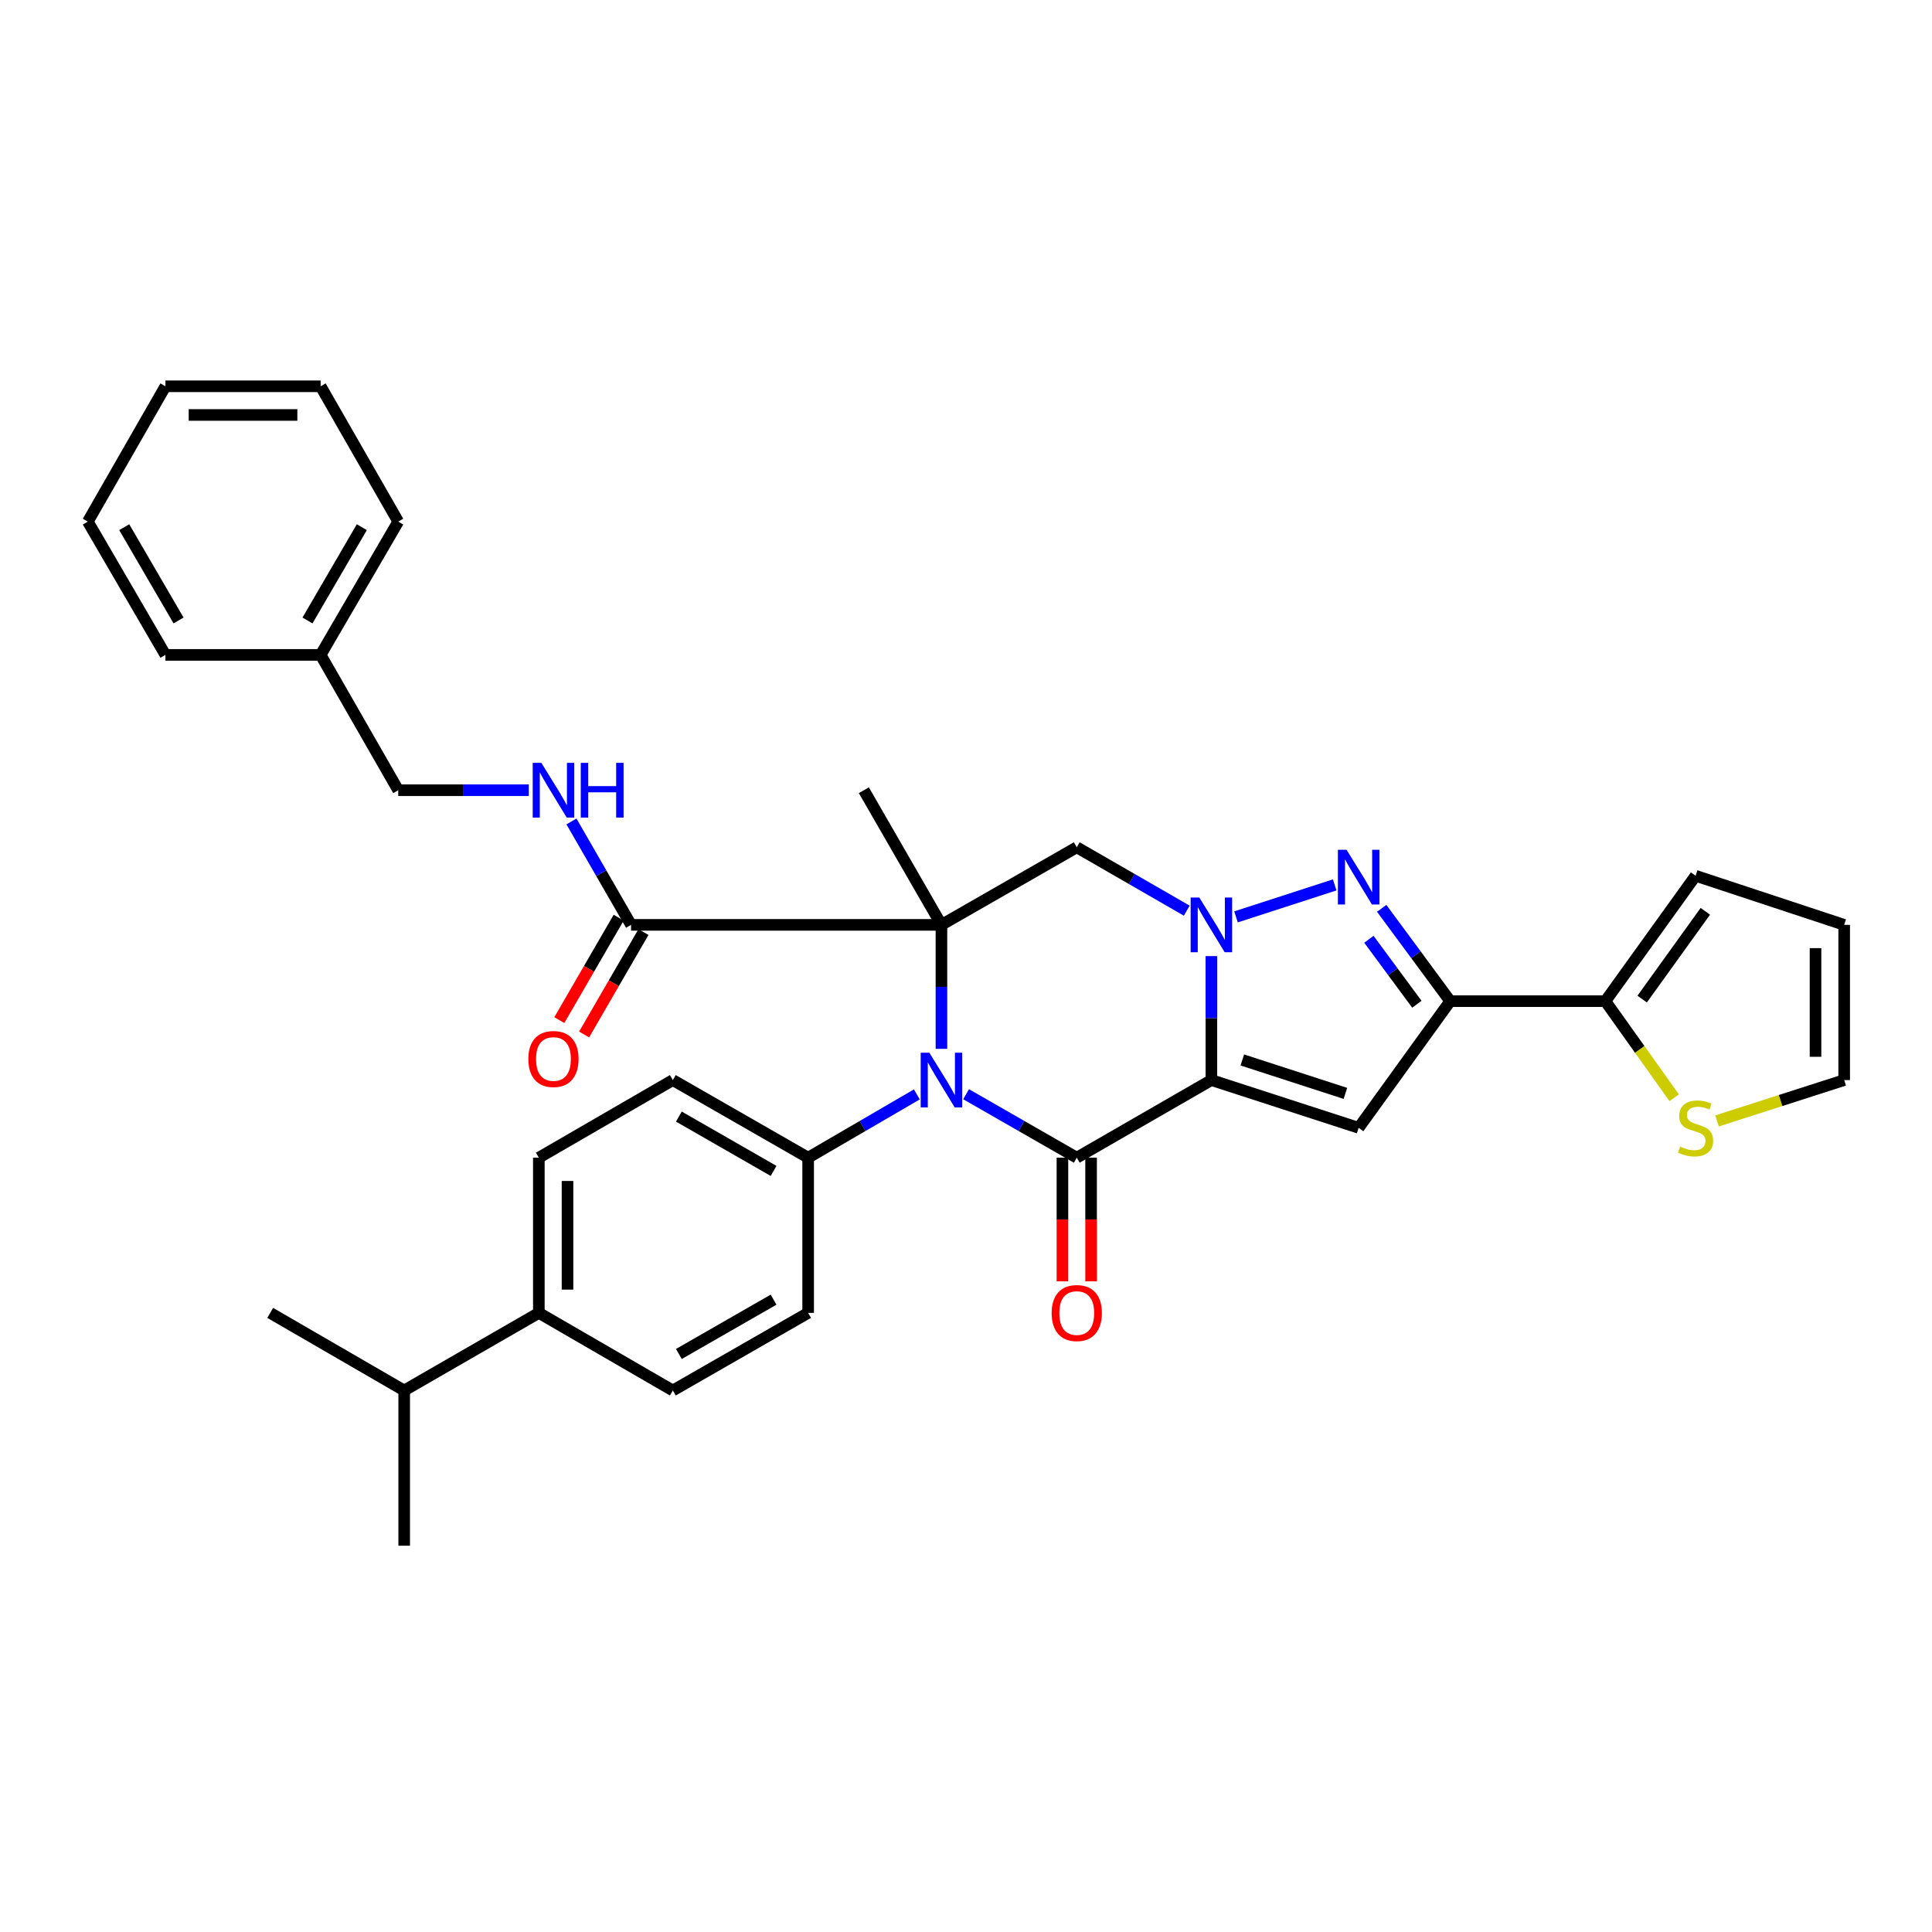 <?xml version='1.0' encoding='iso-8859-1'?>
<svg version='1.1' baseProfile='full'
              xmlns='http://www.w3.org/2000/svg'
                      xmlns:rdkit='http://www.rdkit.org/xml'
                      xmlns:xlink='http://www.w3.org/1999/xlink'
                  xml:space='preserve'
width='1000px' height='1000px' viewBox='0 0 1000 1000'>
<!-- END OF HEADER -->
<rect style='opacity:1.0;fill:#FFFFFF;stroke:none' width='1000' height='1000' x='0' y='0'> </rect>
<path class='bond-1' d='M 627.013,559.047 L 627.013,526.961' style='fill:none;fill-rule:evenodd;stroke:#000000;stroke-width:6px;stroke-linecap:butt;stroke-linejoin:miter;stroke-opacity:1' />
<path class='bond-1' d='M 627.013,526.961 L 627.013,494.876' style='fill:none;fill-rule:evenodd;stroke:#0000FF;stroke-width:6px;stroke-linecap:butt;stroke-linejoin:miter;stroke-opacity:1' />
<path class='bond-2' d='M 627.013,559.047 L 557.332,599.217' style='fill:none;fill-rule:evenodd;stroke:#000000;stroke-width:6px;stroke-linecap:butt;stroke-linejoin:miter;stroke-opacity:1' />
<path class='bond-5' d='M 627.013,559.047 L 703.239,583.76' style='fill:none;fill-rule:evenodd;stroke:#000000;stroke-width:6px;stroke-linecap:butt;stroke-linejoin:miter;stroke-opacity:1' />
<path class='bond-5' d='M 643.023,548.639 L 696.382,565.939' style='fill:none;fill-rule:evenodd;stroke:#000000;stroke-width:6px;stroke-linecap:butt;stroke-linejoin:miter;stroke-opacity:1' />
<path class='bond-0' d='M 487.289,478.707 L 487.289,510.793' style='fill:none;fill-rule:evenodd;stroke:#000000;stroke-width:6px;stroke-linecap:butt;stroke-linejoin:miter;stroke-opacity:1' />
<path class='bond-0' d='M 487.289,510.793 L 487.289,542.878' style='fill:none;fill-rule:evenodd;stroke:#0000FF;stroke-width:6px;stroke-linecap:butt;stroke-linejoin:miter;stroke-opacity:1' />
<path class='bond-8' d='M 487.289,478.707 L 326.635,478.707' style='fill:none;fill-rule:evenodd;stroke:#000000;stroke-width:6px;stroke-linecap:butt;stroke-linejoin:miter;stroke-opacity:1' />
<path class='bond-21' d='M 487.289,478.707 L 447.127,409.018' style='fill:none;fill-rule:evenodd;stroke:#000000;stroke-width:6px;stroke-linecap:butt;stroke-linejoin:miter;stroke-opacity:1' />
<path class='bond-35' d='M 487.289,478.707 L 557.332,438.554' style='fill:none;fill-rule:evenodd;stroke:#000000;stroke-width:6px;stroke-linecap:butt;stroke-linejoin:miter;stroke-opacity:1' />
<path class='bond-4' d='M 639.756,474.577 L 690.831,458.024' style='fill:none;fill-rule:evenodd;stroke:#0000FF;stroke-width:6px;stroke-linecap:butt;stroke-linejoin:miter;stroke-opacity:1' />
<path class='bond-7' d='M 614.263,471.36 L 585.798,454.957' style='fill:none;fill-rule:evenodd;stroke:#0000FF;stroke-width:6px;stroke-linecap:butt;stroke-linejoin:miter;stroke-opacity:1' />
<path class='bond-7' d='M 585.798,454.957 L 557.332,438.554' style='fill:none;fill-rule:evenodd;stroke:#000000;stroke-width:6px;stroke-linecap:butt;stroke-linejoin:miter;stroke-opacity:1' />
<path class='bond-3' d='M 557.332,599.217 L 528.69,582.79' style='fill:none;fill-rule:evenodd;stroke:#000000;stroke-width:6px;stroke-linecap:butt;stroke-linejoin:miter;stroke-opacity:1' />
<path class='bond-3' d='M 528.69,582.79 L 500.047,566.364' style='fill:none;fill-rule:evenodd;stroke:#0000FF;stroke-width:6px;stroke-linecap:butt;stroke-linejoin:miter;stroke-opacity:1' />
<path class='bond-13' d='M 549.913,599.217 L 549.913,631.218' style='fill:none;fill-rule:evenodd;stroke:#000000;stroke-width:6px;stroke-linecap:butt;stroke-linejoin:miter;stroke-opacity:1' />
<path class='bond-13' d='M 549.913,631.218 L 549.913,663.22' style='fill:none;fill-rule:evenodd;stroke:#FF0000;stroke-width:6px;stroke-linecap:butt;stroke-linejoin:miter;stroke-opacity:1' />
<path class='bond-13' d='M 564.751,599.217 L 564.751,631.218' style='fill:none;fill-rule:evenodd;stroke:#000000;stroke-width:6px;stroke-linecap:butt;stroke-linejoin:miter;stroke-opacity:1' />
<path class='bond-13' d='M 564.751,631.218 L 564.751,663.22' style='fill:none;fill-rule:evenodd;stroke:#FF0000;stroke-width:6px;stroke-linecap:butt;stroke-linejoin:miter;stroke-opacity:1' />
<path class='bond-10' d='M 474.553,566.462 L 446.422,582.839' style='fill:none;fill-rule:evenodd;stroke:#0000FF;stroke-width:6px;stroke-linecap:butt;stroke-linejoin:miter;stroke-opacity:1' />
<path class='bond-10' d='M 446.422,582.839 L 418.292,599.217' style='fill:none;fill-rule:evenodd;stroke:#000000;stroke-width:6px;stroke-linecap:butt;stroke-linejoin:miter;stroke-opacity:1' />
<path class='bond-34' d='M 715.164,470.157 L 732.893,494.175' style='fill:none;fill-rule:evenodd;stroke:#0000FF;stroke-width:6px;stroke-linecap:butt;stroke-linejoin:miter;stroke-opacity:1' />
<path class='bond-34' d='M 732.893,494.175 L 750.622,518.193' style='fill:none;fill-rule:evenodd;stroke:#000000;stroke-width:6px;stroke-linecap:butt;stroke-linejoin:miter;stroke-opacity:1' />
<path class='bond-34' d='M 708.545,486.174 L 720.955,502.987' style='fill:none;fill-rule:evenodd;stroke:#0000FF;stroke-width:6px;stroke-linecap:butt;stroke-linejoin:miter;stroke-opacity:1' />
<path class='bond-34' d='M 720.955,502.987 L 733.365,519.8' style='fill:none;fill-rule:evenodd;stroke:#000000;stroke-width:6px;stroke-linecap:butt;stroke-linejoin:miter;stroke-opacity:1' />
<path class='bond-6' d='M 703.239,583.76 L 750.622,518.193' style='fill:none;fill-rule:evenodd;stroke:#000000;stroke-width:6px;stroke-linecap:butt;stroke-linejoin:miter;stroke-opacity:1' />
<path class='bond-9' d='M 750.622,518.193 L 830.937,518.193' style='fill:none;fill-rule:evenodd;stroke:#000000;stroke-width:6px;stroke-linecap:butt;stroke-linejoin:miter;stroke-opacity:1' />
<path class='bond-12' d='M 326.635,478.707 L 311.21,451.948' style='fill:none;fill-rule:evenodd;stroke:#000000;stroke-width:6px;stroke-linecap:butt;stroke-linejoin:miter;stroke-opacity:1' />
<path class='bond-12' d='M 311.21,451.948 L 295.786,425.189' style='fill:none;fill-rule:evenodd;stroke:#0000FF;stroke-width:6px;stroke-linecap:butt;stroke-linejoin:miter;stroke-opacity:1' />
<path class='bond-15' d='M 320.215,474.989 L 304.858,501.498' style='fill:none;fill-rule:evenodd;stroke:#000000;stroke-width:6px;stroke-linecap:butt;stroke-linejoin:miter;stroke-opacity:1' />
<path class='bond-15' d='M 304.858,501.498 L 289.501,528.008' style='fill:none;fill-rule:evenodd;stroke:#FF0000;stroke-width:6px;stroke-linecap:butt;stroke-linejoin:miter;stroke-opacity:1' />
<path class='bond-15' d='M 333.054,482.426 L 317.697,508.936' style='fill:none;fill-rule:evenodd;stroke:#000000;stroke-width:6px;stroke-linecap:butt;stroke-linejoin:miter;stroke-opacity:1' />
<path class='bond-15' d='M 317.697,508.936 L 302.34,535.446' style='fill:none;fill-rule:evenodd;stroke:#FF0000;stroke-width:6px;stroke-linecap:butt;stroke-linejoin:miter;stroke-opacity:1' />
<path class='bond-11' d='M 830.937,518.193 L 848.74,543.19' style='fill:none;fill-rule:evenodd;stroke:#000000;stroke-width:6px;stroke-linecap:butt;stroke-linejoin:miter;stroke-opacity:1' />
<path class='bond-11' d='M 848.74,543.19 L 866.543,568.186' style='fill:none;fill-rule:evenodd;stroke:#CCCC00;stroke-width:6px;stroke-linecap:butt;stroke-linejoin:miter;stroke-opacity:1' />
<path class='bond-14' d='M 830.937,518.193 L 877.635,453.293' style='fill:none;fill-rule:evenodd;stroke:#000000;stroke-width:6px;stroke-linecap:butt;stroke-linejoin:miter;stroke-opacity:1' />
<path class='bond-14' d='M 849.986,517.124 L 882.675,471.695' style='fill:none;fill-rule:evenodd;stroke:#000000;stroke-width:6px;stroke-linecap:butt;stroke-linejoin:miter;stroke-opacity:1' />
<path class='bond-19' d='M 418.292,599.217 L 418.292,679.548' style='fill:none;fill-rule:evenodd;stroke:#000000;stroke-width:6px;stroke-linecap:butt;stroke-linejoin:miter;stroke-opacity:1' />
<path class='bond-20' d='M 418.292,599.217 L 348.257,559.047' style='fill:none;fill-rule:evenodd;stroke:#000000;stroke-width:6px;stroke-linecap:butt;stroke-linejoin:miter;stroke-opacity:1' />
<path class='bond-20' d='M 400.404,606.062 L 351.38,577.944' style='fill:none;fill-rule:evenodd;stroke:#000000;stroke-width:6px;stroke-linecap:butt;stroke-linejoin:miter;stroke-opacity:1' />
<path class='bond-16' d='M 888.735,580.194 L 921.64,569.62' style='fill:none;fill-rule:evenodd;stroke:#CCCC00;stroke-width:6px;stroke-linecap:butt;stroke-linejoin:miter;stroke-opacity:1' />
<path class='bond-16' d='M 921.64,569.62 L 954.545,559.047' style='fill:none;fill-rule:evenodd;stroke:#000000;stroke-width:6px;stroke-linecap:butt;stroke-linejoin:miter;stroke-opacity:1' />
<path class='bond-24' d='M 273.716,409.018 L 239.921,409.018' style='fill:none;fill-rule:evenodd;stroke:#0000FF;stroke-width:6px;stroke-linecap:butt;stroke-linejoin:miter;stroke-opacity:1' />
<path class='bond-24' d='M 239.921,409.018 L 206.125,409.018' style='fill:none;fill-rule:evenodd;stroke:#000000;stroke-width:6px;stroke-linecap:butt;stroke-linejoin:miter;stroke-opacity:1' />
<path class='bond-18' d='M 877.635,453.293 L 954.545,478.707' style='fill:none;fill-rule:evenodd;stroke:#000000;stroke-width:6px;stroke-linecap:butt;stroke-linejoin:miter;stroke-opacity:1' />
<path class='bond-36' d='M 954.545,559.047 L 954.545,478.707' style='fill:none;fill-rule:evenodd;stroke:#000000;stroke-width:6px;stroke-linecap:butt;stroke-linejoin:miter;stroke-opacity:1' />
<path class='bond-36' d='M 939.707,546.996 L 939.707,490.758' style='fill:none;fill-rule:evenodd;stroke:#000000;stroke-width:6px;stroke-linecap:butt;stroke-linejoin:miter;stroke-opacity:1' />
<path class='bond-17' d='M 278.906,679.548 L 278.906,599.217' style='fill:none;fill-rule:evenodd;stroke:#000000;stroke-width:6px;stroke-linecap:butt;stroke-linejoin:miter;stroke-opacity:1' />
<path class='bond-17' d='M 293.744,667.498 L 293.744,611.266' style='fill:none;fill-rule:evenodd;stroke:#000000;stroke-width:6px;stroke-linecap:butt;stroke-linejoin:miter;stroke-opacity:1' />
<path class='bond-25' d='M 278.906,679.548 L 209.208,719.718' style='fill:none;fill-rule:evenodd;stroke:#000000;stroke-width:6px;stroke-linecap:butt;stroke-linejoin:miter;stroke-opacity:1' />
<path class='bond-37' d='M 278.906,679.548 L 348.257,719.718' style='fill:none;fill-rule:evenodd;stroke:#000000;stroke-width:6px;stroke-linecap:butt;stroke-linejoin:miter;stroke-opacity:1' />
<path class='bond-23' d='M 418.292,679.548 L 348.257,719.718' style='fill:none;fill-rule:evenodd;stroke:#000000;stroke-width:6px;stroke-linecap:butt;stroke-linejoin:miter;stroke-opacity:1' />
<path class='bond-23' d='M 400.404,672.702 L 351.38,700.821' style='fill:none;fill-rule:evenodd;stroke:#000000;stroke-width:6px;stroke-linecap:butt;stroke-linejoin:miter;stroke-opacity:1' />
<path class='bond-22' d='M 348.257,559.047 L 278.906,599.217' style='fill:none;fill-rule:evenodd;stroke:#000000;stroke-width:6px;stroke-linecap:butt;stroke-linejoin:miter;stroke-opacity:1' />
<path class='bond-26' d='M 206.125,409.018 L 165.956,338.975' style='fill:none;fill-rule:evenodd;stroke:#000000;stroke-width:6px;stroke-linecap:butt;stroke-linejoin:miter;stroke-opacity:1' />
<path class='bond-27' d='M 209.208,719.718 L 209.208,800.057' style='fill:none;fill-rule:evenodd;stroke:#000000;stroke-width:6px;stroke-linecap:butt;stroke-linejoin:miter;stroke-opacity:1' />
<path class='bond-28' d='M 209.208,719.718 L 139.857,679.548' style='fill:none;fill-rule:evenodd;stroke:#000000;stroke-width:6px;stroke-linecap:butt;stroke-linejoin:miter;stroke-opacity:1' />
<path class='bond-29' d='M 165.956,338.975 L 206.125,269.986' style='fill:none;fill-rule:evenodd;stroke:#000000;stroke-width:6px;stroke-linecap:butt;stroke-linejoin:miter;stroke-opacity:1' />
<path class='bond-29' d='M 159.158,321.16 L 187.277,272.868' style='fill:none;fill-rule:evenodd;stroke:#000000;stroke-width:6px;stroke-linecap:butt;stroke-linejoin:miter;stroke-opacity:1' />
<path class='bond-30' d='M 165.956,338.975 L 85.624,338.975' style='fill:none;fill-rule:evenodd;stroke:#000000;stroke-width:6px;stroke-linecap:butt;stroke-linejoin:miter;stroke-opacity:1' />
<path class='bond-32' d='M 206.125,269.986 L 165.956,199.943' style='fill:none;fill-rule:evenodd;stroke:#000000;stroke-width:6px;stroke-linecap:butt;stroke-linejoin:miter;stroke-opacity:1' />
<path class='bond-31' d='M 85.624,338.975 L 45.455,269.986' style='fill:none;fill-rule:evenodd;stroke:#000000;stroke-width:6px;stroke-linecap:butt;stroke-linejoin:miter;stroke-opacity:1' />
<path class='bond-31' d='M 92.421,321.16 L 64.303,272.868' style='fill:none;fill-rule:evenodd;stroke:#000000;stroke-width:6px;stroke-linecap:butt;stroke-linejoin:miter;stroke-opacity:1' />
<path class='bond-33' d='M 45.455,269.986 L 85.624,199.943' style='fill:none;fill-rule:evenodd;stroke:#000000;stroke-width:6px;stroke-linecap:butt;stroke-linejoin:miter;stroke-opacity:1' />
<path class='bond-38' d='M 165.956,199.943 L 85.624,199.943' style='fill:none;fill-rule:evenodd;stroke:#000000;stroke-width:6px;stroke-linecap:butt;stroke-linejoin:miter;stroke-opacity:1' />
<path class='bond-38' d='M 153.906,214.781 L 97.674,214.781' style='fill:none;fill-rule:evenodd;stroke:#000000;stroke-width:6px;stroke-linecap:butt;stroke-linejoin:miter;stroke-opacity:1' />
<path  class='atom-2' d='M 620.753 464.547
L 630.033 479.547
Q 630.953 481.027, 632.433 483.707
Q 633.913 486.387, 633.993 486.547
L 633.993 464.547
L 637.753 464.547
L 637.753 492.867
L 633.873 492.867
L 623.913 476.467
Q 622.753 474.547, 621.513 472.347
Q 620.313 470.147, 619.953 469.467
L 619.953 492.867
L 616.273 492.867
L 616.273 464.547
L 620.753 464.547
' fill='#0000FF'/>
<path  class='atom-4' d='M 481.029 544.887
L 490.309 559.887
Q 491.229 561.367, 492.709 564.047
Q 494.189 566.727, 494.269 566.887
L 494.269 544.887
L 498.029 544.887
L 498.029 573.207
L 494.149 573.207
L 484.189 556.807
Q 483.029 554.887, 481.789 552.687
Q 480.589 550.487, 480.229 549.807
L 480.229 573.207
L 476.549 573.207
L 476.549 544.887
L 481.029 544.887
' fill='#0000FF'/>
<path  class='atom-5' d='M 696.979 439.842
L 706.259 454.842
Q 707.179 456.322, 708.659 459.002
Q 710.139 461.682, 710.219 461.842
L 710.219 439.842
L 713.979 439.842
L 713.979 468.162
L 710.099 468.162
L 700.139 451.762
Q 698.979 449.842, 697.739 447.642
Q 696.539 445.442, 696.179 444.762
L 696.179 468.162
L 692.499 468.162
L 692.499 439.842
L 696.979 439.842
' fill='#0000FF'/>
<path  class='atom-12' d='M 869.635 593.48
Q 869.955 593.6, 871.275 594.16
Q 872.595 594.72, 874.035 595.08
Q 875.515 595.4, 876.955 595.4
Q 879.635 595.4, 881.195 594.12
Q 882.755 592.8, 882.755 590.52
Q 882.755 588.96, 881.955 588
Q 881.195 587.04, 879.995 586.52
Q 878.795 586, 876.795 585.4
Q 874.275 584.64, 872.755 583.92
Q 871.275 583.2, 870.195 581.68
Q 869.155 580.16, 869.155 577.6
Q 869.155 574.04, 871.555 571.84
Q 873.995 569.64, 878.795 569.64
Q 882.075 569.64, 885.795 571.2
L 884.875 574.28
Q 881.475 572.88, 878.915 572.88
Q 876.155 572.88, 874.635 574.04
Q 873.115 575.16, 873.155 577.12
Q 873.155 578.64, 873.915 579.56
Q 874.715 580.48, 875.835 581
Q 876.995 581.52, 878.915 582.12
Q 881.475 582.92, 882.995 583.72
Q 884.515 584.52, 885.595 586.16
Q 886.715 587.76, 886.715 590.52
Q 886.715 594.44, 884.075 596.56
Q 881.475 598.64, 877.115 598.64
Q 874.595 598.64, 872.675 598.08
Q 870.795 597.56, 868.555 596.64
L 869.635 593.48
' fill='#CCCC00'/>
<path  class='atom-13' d='M 280.205 394.858
L 289.485 409.858
Q 290.405 411.338, 291.885 414.018
Q 293.365 416.698, 293.445 416.858
L 293.445 394.858
L 297.205 394.858
L 297.205 423.178
L 293.325 423.178
L 283.365 406.778
Q 282.205 404.858, 280.965 402.658
Q 279.765 400.458, 279.405 399.778
L 279.405 423.178
L 275.725 423.178
L 275.725 394.858
L 280.205 394.858
' fill='#0000FF'/>
<path  class='atom-13' d='M 300.605 394.858
L 304.445 394.858
L 304.445 406.898
L 318.925 406.898
L 318.925 394.858
L 322.765 394.858
L 322.765 423.178
L 318.925 423.178
L 318.925 410.098
L 304.445 410.098
L 304.445 423.178
L 300.605 423.178
L 300.605 394.858
' fill='#0000FF'/>
<path  class='atom-14' d='M 544.332 679.628
Q 544.332 672.828, 547.692 669.028
Q 551.052 665.228, 557.332 665.228
Q 563.612 665.228, 566.972 669.028
Q 570.332 672.828, 570.332 679.628
Q 570.332 686.508, 566.932 690.428
Q 563.532 694.308, 557.332 694.308
Q 551.092 694.308, 547.692 690.428
Q 544.332 686.548, 544.332 679.628
M 557.332 691.108
Q 561.652 691.108, 563.972 688.228
Q 566.332 685.308, 566.332 679.628
Q 566.332 674.068, 563.972 671.268
Q 561.652 668.428, 557.332 668.428
Q 553.012 668.428, 550.652 671.228
Q 548.332 674.028, 548.332 679.628
Q 548.332 685.348, 550.652 688.228
Q 553.012 691.108, 557.332 691.108
' fill='#FF0000'/>
<path  class='atom-16' d='M 273.465 548.13
Q 273.465 541.33, 276.825 537.53
Q 280.185 533.73, 286.465 533.73
Q 292.745 533.73, 296.105 537.53
Q 299.465 541.33, 299.465 548.13
Q 299.465 555.01, 296.065 558.93
Q 292.665 562.81, 286.465 562.81
Q 280.225 562.81, 276.825 558.93
Q 273.465 555.05, 273.465 548.13
M 286.465 559.61
Q 290.785 559.61, 293.105 556.73
Q 295.465 553.81, 295.465 548.13
Q 295.465 542.57, 293.105 539.77
Q 290.785 536.93, 286.465 536.93
Q 282.145 536.93, 279.785 539.73
Q 277.465 542.53, 277.465 548.13
Q 277.465 553.85, 279.785 556.73
Q 282.145 559.61, 286.465 559.61
' fill='#FF0000'/>
</svg>
